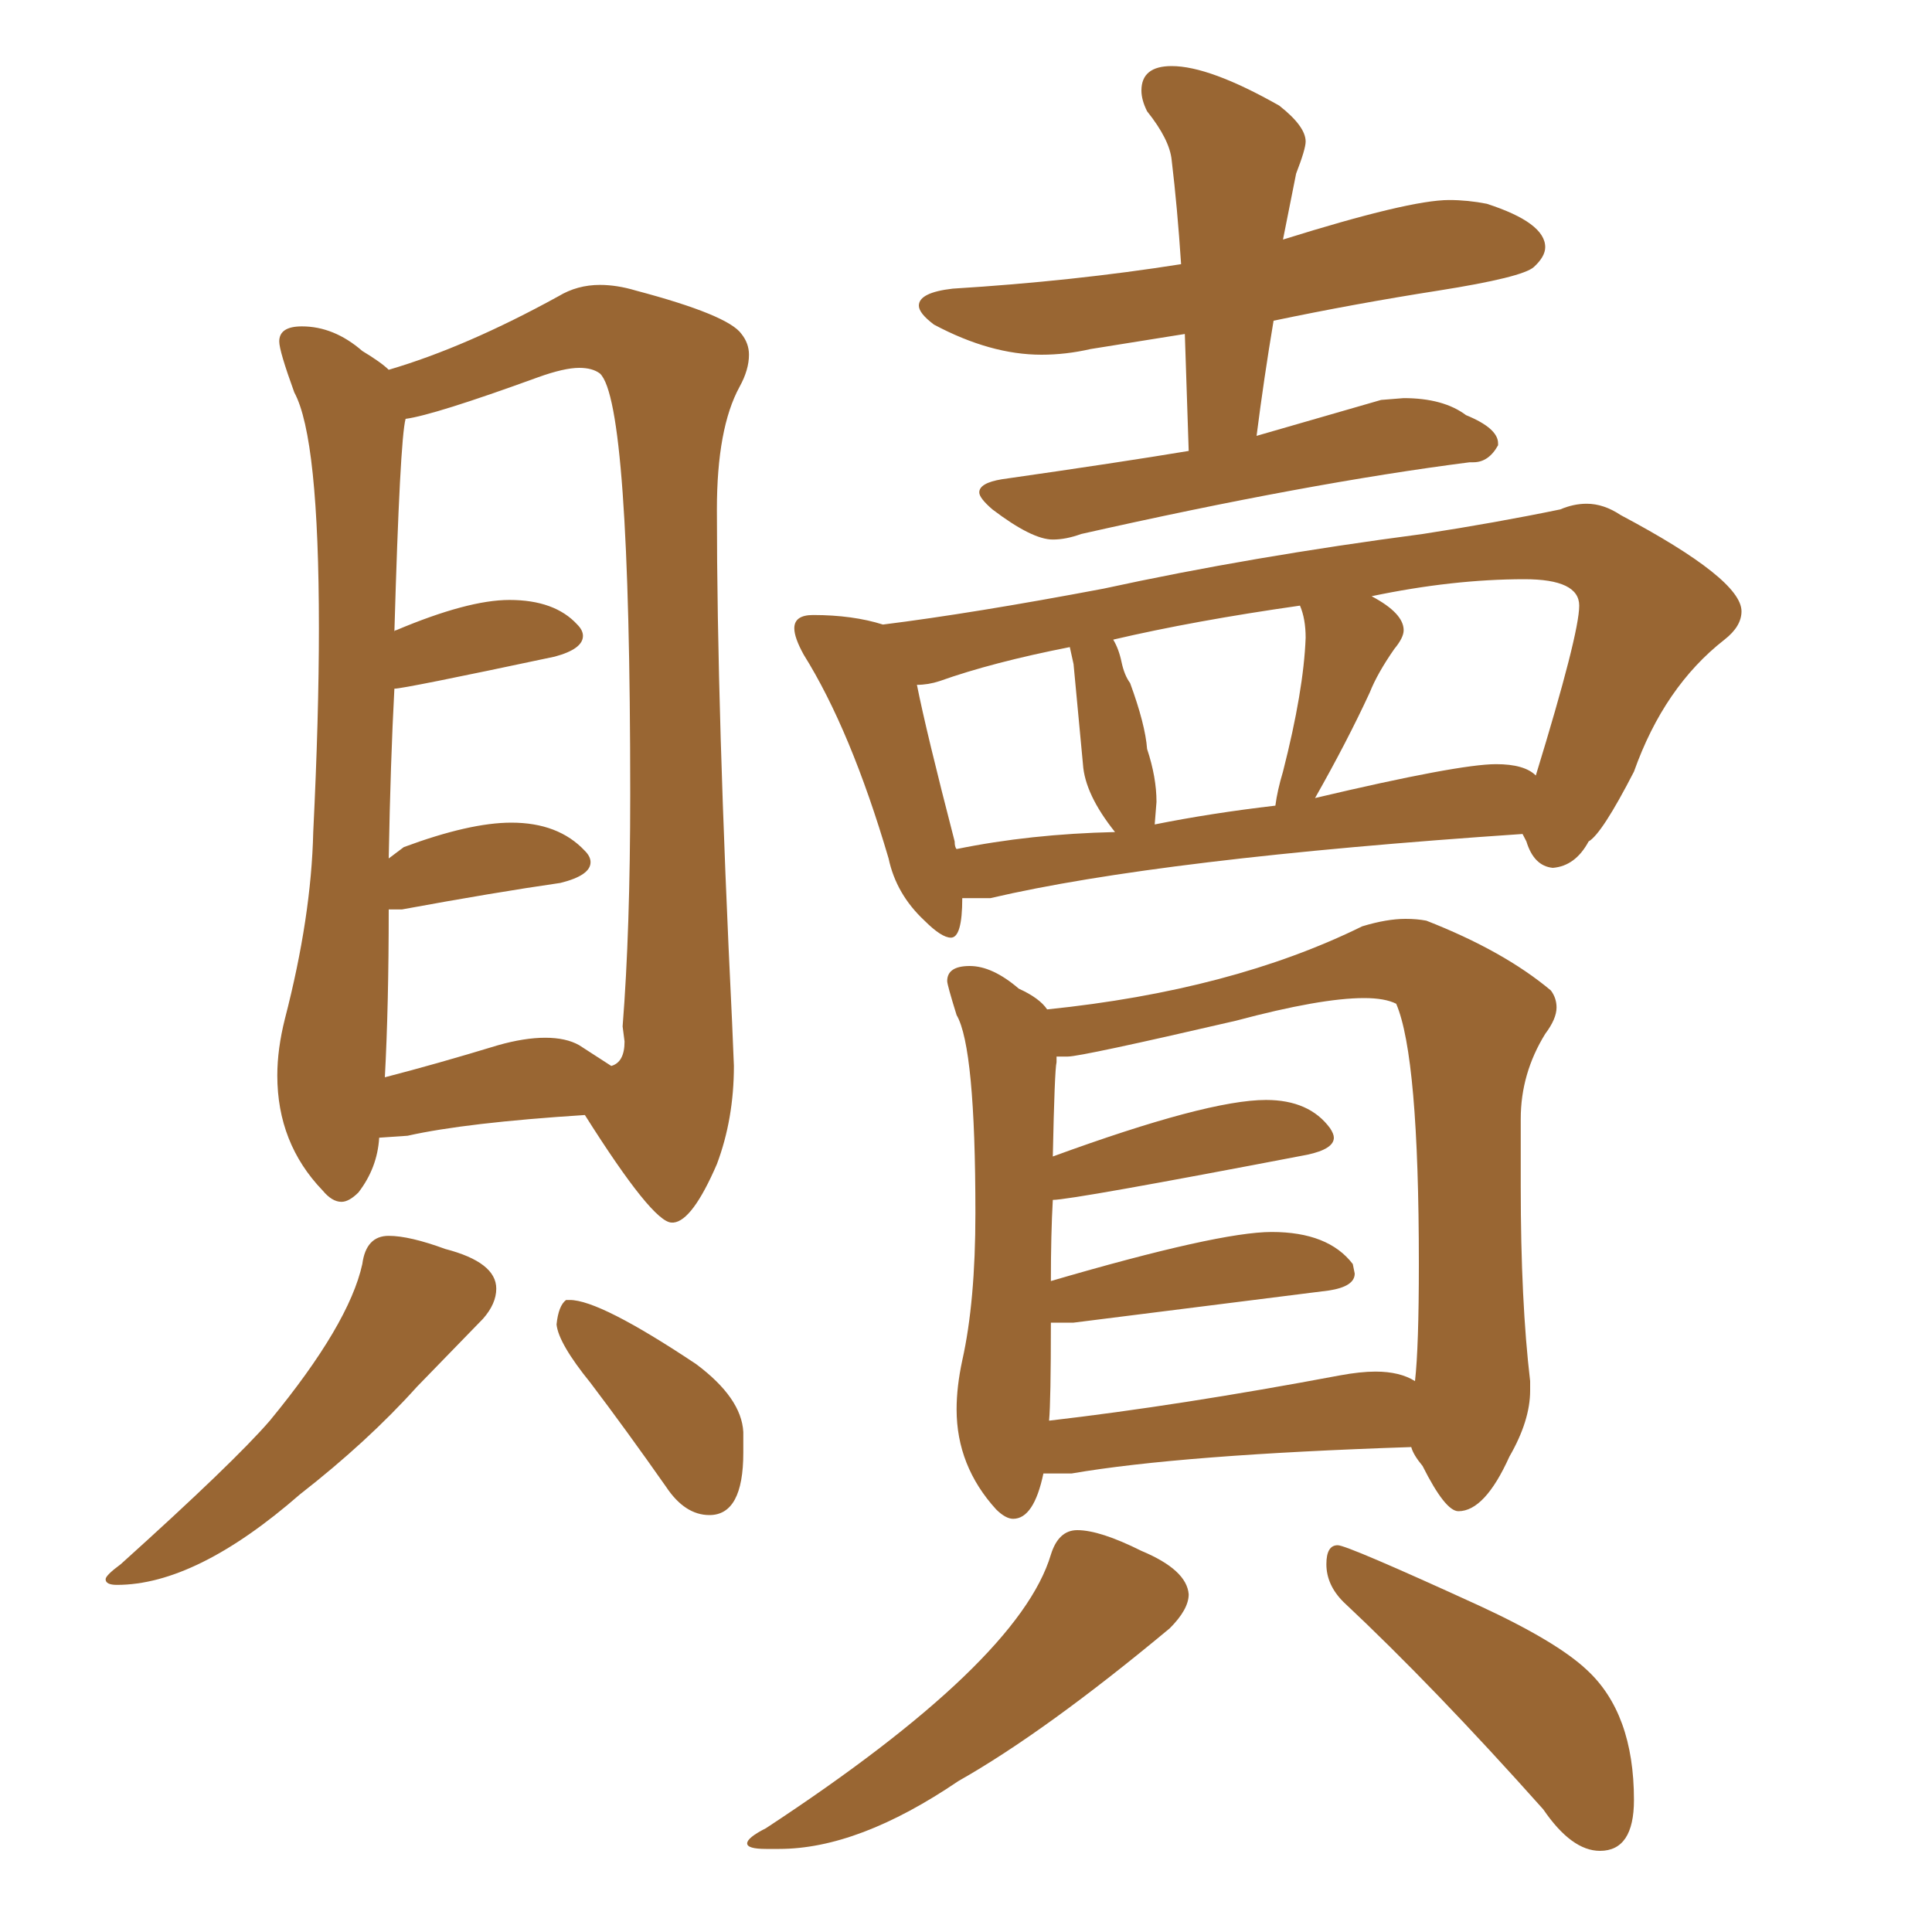 <svg xmlns="http://www.w3.org/2000/svg" xmlns:xlink="http://www.w3.org/1999/xlink" width="150" height="150"><path fill="#996633" padding="10" d="M52.15 94.92L52.29 94.92Q53.76 94.78 55.66 90.38L55.66 90.38Q56.98 86.87 56.98 82.76L56.98 82.76L56.84 79.39Q55.66 55.22 55.66 39.55L55.66 39.55Q55.66 33.25 57.42 30.03L57.42 30.03Q58.15 28.71 58.15 27.54L58.15 27.54Q58.15 26.66 57.57 25.93L57.57 25.93Q56.54 24.46 49.37 22.56L49.37 22.56Q47.90 22.12 46.58 22.12L46.58 22.12Q44.82 22.12 43.36 23.00L43.36 23.00Q36.18 26.95 30.18 28.71L30.18 28.71Q29.59 28.13 28.13 27.25L28.13 27.25Q25.93 25.34 23.44 25.34L23.44 25.34Q21.68 25.34 21.68 26.51L21.68 26.51Q21.68 27.25 22.85 30.47L22.85 30.47Q24.76 33.98 24.76 48.78L24.76 48.78Q24.76 55.66 24.32 64.60L24.32 64.60Q24.17 71.19 22.12 79.10L22.12 79.10Q21.53 81.45 21.53 83.50L21.53 83.50Q21.53 88.77 25.05 92.43L25.05 92.43Q25.78 93.31 26.51 93.31L26.51 93.31Q27.10 93.31 27.83 92.58L27.83 92.58Q29.30 90.67 29.44 88.33L29.44 88.33L31.64 88.18Q36.18 87.16 45.41 86.57L45.41 86.57Q50.68 94.92 52.15 94.92L52.15 94.92ZM29.88 83.64L29.88 83.64Q30.18 78.08 30.18 70.61L30.18 70.61L31.20 70.61Q38.38 69.29 43.51 68.55L43.51 68.55Q45.85 67.97 45.85 66.94L45.85 66.94Q45.85 66.50 45.41 66.06L45.41 66.06Q43.36 63.87 39.70 63.87L39.70 63.87Q36.47 63.87 31.35 65.77L31.35 65.77L30.18 66.65Q30.32 59.03 30.62 53.47L30.62 53.47Q31.35 53.47 43.07 50.98L43.07 50.98Q45.26 50.39 45.26 49.37L45.26 49.37Q45.26 48.93 44.82 48.49L44.82 48.49Q43.07 46.58 39.55 46.58L39.55 46.58Q36.33 46.58 30.76 48.93L30.76 48.93Q30.62 48.93 30.62 49.07L30.62 49.07Q31.05 34.13 31.49 32.52L31.49 32.52Q33.69 32.23 41.75 29.30L41.75 29.30Q43.80 28.56 44.97 28.56L44.97 28.56Q46.00 28.56 46.58 29.00L46.58 29.00Q48.93 31.20 48.93 61.67L48.93 61.67Q48.93 72.22 48.34 79.69L48.34 79.69L48.49 80.86Q48.49 82.47 47.46 82.76L47.46 82.76L44.97 81.15Q43.95 80.57 42.33 80.57L42.33 80.57Q40.72 80.57 38.67 81.15L38.67 81.15Q33.84 82.62 29.88 83.64ZM9.08 123.05L9.08 123.05Q15.23 123.05 23.29 116.02L23.29 116.02Q28.56 111.91 32.37 107.67L32.37 107.67L37.50 102.39Q38.53 101.22 38.53 100.05L38.53 100.05Q38.53 98.00 34.57 96.97L34.57 96.97Q31.79 95.95 30.18 95.95L30.18 95.95Q28.42 95.95 28.13 98.14L28.13 98.14Q27.10 102.83 20.95 110.30L20.95 110.30Q18.16 113.53 9.38 121.44L9.38 121.44Q8.20 122.31 8.20 122.61L8.20 122.61Q8.20 123.05 9.08 123.05ZM55.08 117.63L55.08 117.63Q57.71 117.63 57.71 112.79L57.71 112.79L57.71 111.18Q57.57 108.54 54.05 105.91L54.05 105.91Q46.58 100.93 44.24 100.93L44.24 100.93L43.95 100.93Q43.36 101.37 43.21 102.83L43.21 102.83Q43.36 104.30 45.85 107.37L45.85 107.37Q48.63 111.04 51.71 115.43L51.71 115.43Q53.17 117.63 55.08 117.63ZM81.74 41.89L81.74 41.89Q82.76 41.89 83.94 41.46L83.94 41.46Q101.51 37.50 114.11 35.89L114.11 35.89L114.40 35.89Q115.58 35.89 116.31 34.57L116.31 34.57L116.31 34.42Q116.31 33.25 113.82 32.23L113.82 32.23Q112.06 30.91 108.98 30.91L108.98 30.91L107.23 31.05L97.56 33.84Q98.14 29.30 98.88 24.90L98.88 24.90Q105.18 23.58 111.69 22.56Q118.21 21.53 119.09 20.73Q119.97 19.92 119.97 19.19L119.97 19.19Q119.97 17.29 115.43 15.82L115.43 15.82Q113.96 15.53 112.50 15.53L112.50 15.53Q109.42 15.53 99.61 18.60L99.61 18.60L100.63 13.48Q101.37 11.57 101.37 10.99L101.37 10.99Q101.37 9.81 99.32 8.20L99.32 8.20Q93.90 5.13 90.97 5.13L90.97 5.13Q88.62 5.13 88.62 7.03L88.62 7.03Q88.62 7.76 89.06 8.64L89.06 8.64Q90.82 10.84 90.97 12.45L90.97 12.45Q91.41 16.11 91.70 20.51L91.70 20.51Q83.35 21.83 73.97 22.41L73.97 22.41Q71.34 22.71 71.34 23.73L71.34 23.73Q71.34 24.32 72.51 25.20L72.51 25.20Q76.90 27.54 80.86 27.54L80.86 27.54Q82.76 27.54 84.67 27.10L84.67 27.10L91.99 25.93L92.29 35.01Q87.01 35.89 77.78 37.21L77.78 37.21Q76.03 37.50 76.03 38.23L76.03 38.23Q76.03 38.67 77.05 39.55L77.05 39.55Q80.13 41.89 81.74 41.89ZM73.83 72.80L73.83 72.80Q74.71 72.80 74.71 69.73L74.71 69.73L76.90 69.73Q90.09 66.65 118.21 64.75L118.21 64.75L118.51 65.33Q119.09 67.24 120.56 67.38L120.56 67.38Q122.31 67.24 123.34 65.33L123.34 65.33Q124.37 64.75 126.86 59.91L126.86 59.91Q129.20 53.32 133.89 49.66L133.89 49.66Q135.21 48.63 135.21 47.46L135.21 47.46Q135.21 44.97 125.83 39.99L125.83 39.99Q124.51 39.11 123.19 39.11L123.19 39.11Q122.17 39.11 121.14 39.55L121.14 39.55Q116.16 40.58 110.45 41.46L110.45 41.46Q97.12 43.21 85.69 45.70L85.69 45.70Q75.59 47.61 68.55 48.49L68.55 48.49Q66.21 47.75 63.13 47.75L63.13 47.75Q61.67 47.75 61.67 48.78L61.67 48.78Q61.67 49.51 62.40 50.83L62.40 50.83Q66.06 56.69 68.99 66.65L68.99 66.65Q69.58 69.43 71.78 71.48L71.78 71.48Q73.10 72.80 73.83 72.80ZM102.10 61.96L102.10 61.96Q104.59 57.57 106.35 53.76L106.35 53.76Q106.93 52.29 108.25 50.39L108.25 50.39Q108.98 49.51 108.98 48.93L108.98 48.93Q108.98 47.61 106.49 46.29L106.49 46.29Q112.79 44.97 118.36 44.97L118.36 44.97Q122.61 44.97 122.61 47.02L122.61 47.02Q122.61 49.22 119.24 60.21L119.24 60.21Q118.36 59.33 116.16 59.33L116.16 59.33Q113.23 59.33 102.10 61.96ZM89.65 64.01L89.65 64.01L89.79 62.26Q89.79 60.35 89.06 58.15L89.06 58.15Q88.92 56.25 87.74 53.03L87.74 53.03Q87.30 52.44 87.08 51.42Q86.87 50.39 86.43 49.66L86.43 49.66Q92.72 48.19 100.93 47.02L100.93 47.02Q101.37 48.05 101.37 49.51L101.37 49.51Q101.22 53.61 99.61 59.91L99.61 59.91Q99.17 61.38 99.02 62.55L99.02 62.55Q94.04 63.13 89.65 64.01ZM74.27 65.92L74.27 65.92Q74.12 65.77 74.12 65.33L74.12 65.33Q71.92 56.84 71.19 53.17L71.19 53.17Q72.07 53.17 72.95 52.88L72.95 52.88Q77.05 51.42 83.06 50.24L83.06 50.24L83.35 51.56L84.08 59.33Q84.23 61.67 86.57 64.60L86.57 64.60Q79.98 64.75 74.27 65.92ZM78.66 117.92L78.66 117.92Q80.27 117.92 81.01 114.40L81.01 114.40L83.20 114.40Q91.70 112.94 109.57 112.35L109.57 112.35Q109.72 112.94 110.45 113.82L110.45 113.82Q112.21 117.33 113.23 117.33L113.23 117.33Q115.28 117.33 117.19 113.09L117.19 113.09Q118.80 110.30 118.80 107.96L118.80 107.96L118.80 107.23Q118.07 101.07 118.07 92.14L118.07 92.14L118.07 86.87Q118.07 83.35 119.97 80.27L119.97 80.27Q120.85 79.10 120.85 78.22L120.85 78.22Q120.85 77.49 120.41 76.90L120.41 76.90Q116.75 73.83 110.74 71.48L110.74 71.48Q110.01 71.34 109.13 71.34L109.13 71.34Q107.67 71.34 105.76 71.92L105.76 71.92Q95.65 76.90 81.30 78.37L81.30 78.37Q80.71 77.49 79.10 76.76L79.10 76.76Q77.05 75 75.29 75L75.29 75Q73.54 75 73.54 76.17L73.54 76.17Q73.54 76.46 74.27 78.81L74.27 78.81Q75.73 81.30 75.73 94.19L75.73 94.19Q75.73 101.07 74.71 105.62L74.71 105.62Q74.27 107.67 74.27 109.42L74.27 109.42Q74.27 113.82 77.34 117.19L77.34 117.19Q78.08 117.92 78.66 117.92ZM81.45 110.30L81.45 110.30Q81.59 108.84 81.59 102.69L81.59 102.69L83.35 102.69L103.13 100.20Q105.18 99.90 105.18 98.88L105.18 98.88L105.03 98.14Q103.13 95.65 98.73 95.65L98.73 95.65Q94.63 95.65 81.59 99.46L81.59 99.46Q81.59 95.80 81.74 93.16L81.74 93.16Q83.20 93.16 101.51 89.65L101.51 89.65Q103.56 89.21 103.56 88.33L103.56 88.33Q103.56 88.04 103.27 87.60L103.27 87.60Q101.66 85.40 98.29 85.40L98.29 85.40Q93.75 85.40 81.74 89.79L81.74 89.79Q81.88 83.06 82.03 82.47L82.03 82.47L82.03 82.03L82.91 82.03Q83.94 82.03 95.95 79.25L95.95 79.25Q102.54 77.49 105.91 77.49L105.91 77.49Q107.52 77.49 108.40 77.93L108.40 77.93Q110.16 82.03 110.16 98.14L110.16 98.14Q110.16 104.59 109.86 107.23L109.86 107.23Q108.69 106.49 106.79 106.49L106.79 106.49Q105.62 106.49 104.00 106.79L104.00 106.79Q91.55 109.13 81.45 110.30ZM59.47 143.55L60.50 143.55Q66.65 143.55 74.41 138.28L74.41 138.28Q81.15 134.47 90.82 126.42L90.82 126.42Q92.29 124.95 92.29 123.78L92.29 123.78Q92.14 121.88 88.62 120.41L88.62 120.41Q85.40 118.80 83.64 118.80L83.64 118.80Q82.18 118.80 81.59 120.70L81.59 120.70Q79.10 129.05 59.47 141.94L59.47 141.94Q58.01 142.68 58.01 143.12L58.01 143.12Q58.01 143.55 59.47 143.55L59.47 143.55ZM124.22 143.70L124.22 143.70Q126.86 143.70 126.86 139.75L126.86 139.75Q126.86 133.01 123.19 129.64L123.19 129.64Q120.85 127.44 114.84 124.66L114.84 124.66Q104.59 119.97 103.86 119.97L103.86 119.97Q102.98 119.97 102.98 121.44L102.98 121.44Q102.98 123.05 104.30 124.37L104.30 124.37Q111.33 130.96 119.82 140.48L119.82 140.48Q122.02 143.70 124.22 143.70Z"/></svg>